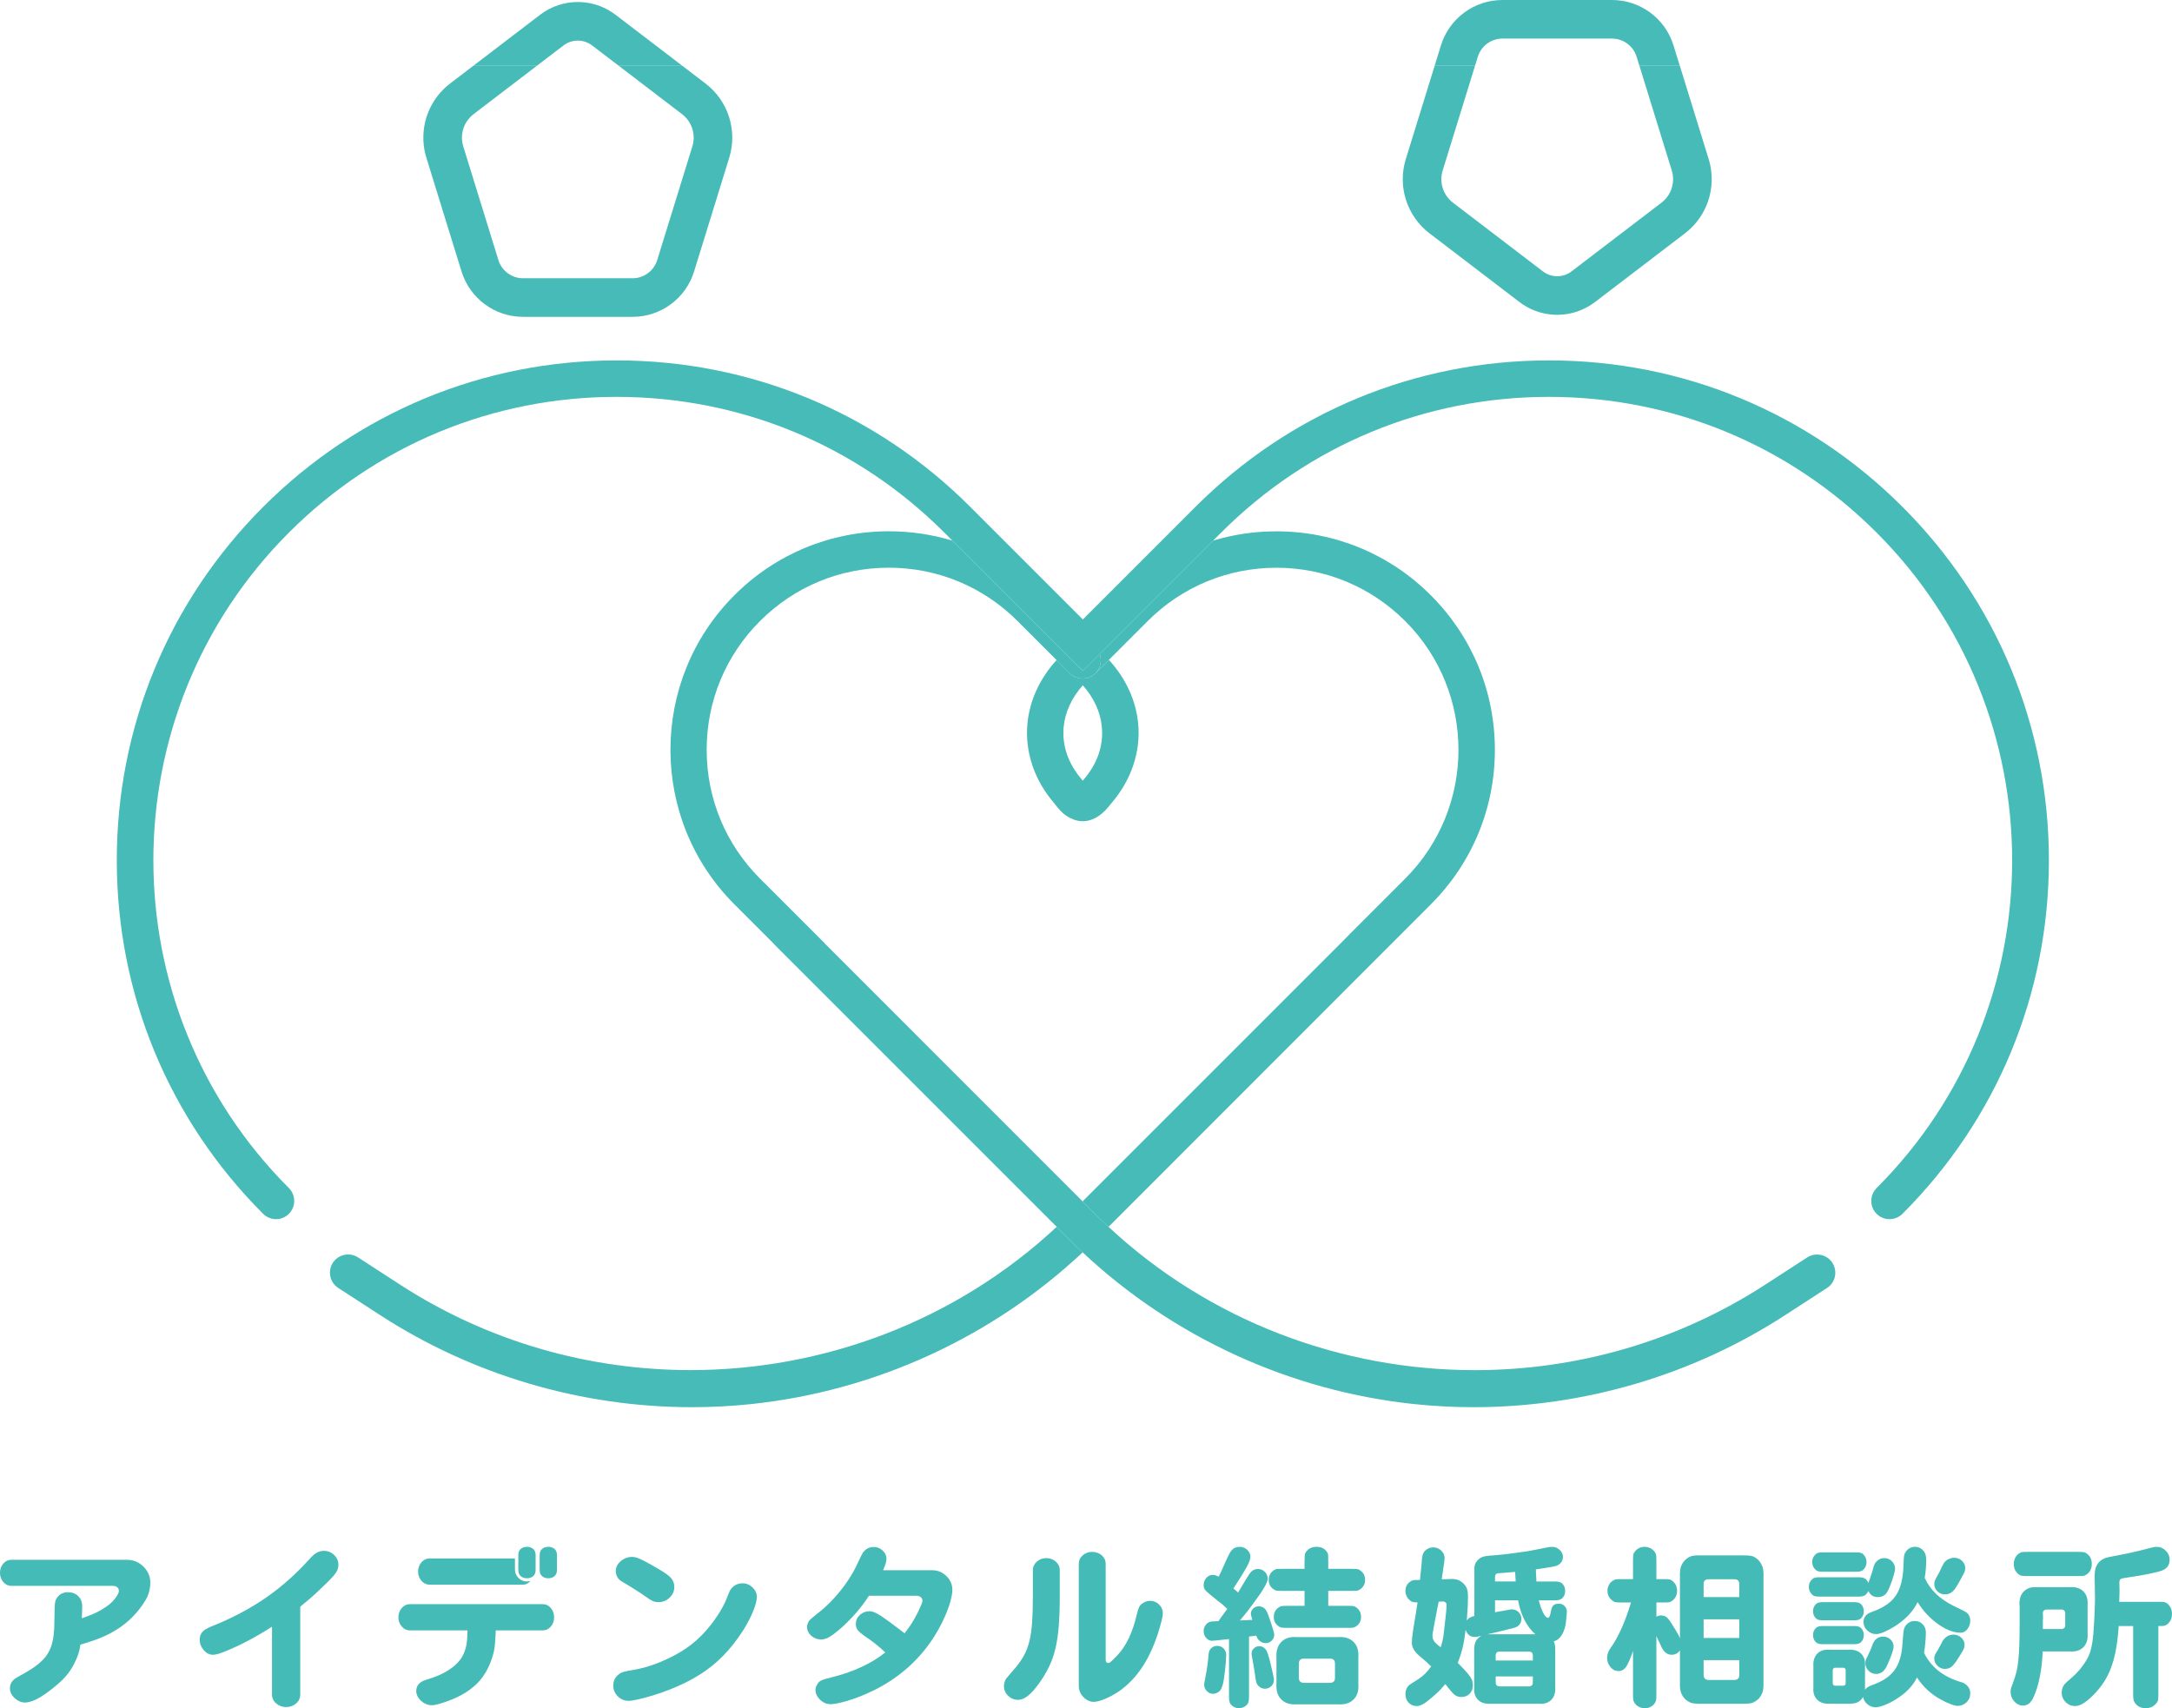 <?xml version="1.0" encoding="UTF-8"?>
<svg id="_レイヤー_1" data-name="レイヤー_1" xmlns="http://www.w3.org/2000/svg" width="96.793mm" height="76.129mm" viewBox="0 0 274.374 215.798">
  <g>
    <path d="M77.759,1.868l-2.959,3.874,3.301,2.522h8.03l-8.372-6.396h0M72.992.255c-1.68,0-3.36.538-4.768,1.613l-8.372,6.396h8.03l3.301-2.522c.539-.411,1.164-.61,1.808-.612.644.002,1.269.201,1.808.612l2.959-3.874c-1.138-.869-2.454-1.387-3.805-1.554-.32-.039-.641-.059-.963-.059" style="fill: #46bbb7;"/>
    <path d="M86.131,8.263h-8.03l8.064,6.161c.94.717,1.463,1.821,1.465,2.962-0.0.366-.054.733-.167,1.099l-4.441,14.37c-.421,1.365-1.685,2.297-3.113,2.297h-13.837c-1.428,0-2.691-.932-3.112-2.297l-4.441-14.37c-.113-.366-.166-.734-.167-1.099.001-1.141.524-2.245,1.465-2.962l8.064-6.161h-8.03l-2.993,2.287c-2.417,1.846-3.646,4.799-3.332,7.746.058.546.169,1.091.336,1.629l4.441,14.37c1.053,3.408,4.204,5.732,7.771,5.732h13.835c3.567,0,6.718-2.324,7.771-5.732l4.44-14.37c1.064-3.444-.132-7.186-2.996-9.374l-2.993-2.287" style="fill: #46bbb7;"/>
  </g>
  <g>
    <path d="M203.631,0h-13.835c-3.567,0-6.718,2.324-7.771,5.732l-.782,2.531h5.102l.337-1.092c.421-1.365,1.685-2.297,3.113-2.297h13.837c1.428,0,2.691.932,3.112,2.297l.337,1.092h5.102l-.782-2.531c-1.053-3.408-4.204-5.732-7.771-5.732" style="fill: #46bbb7;"/>
    <path d="M186.346,8.263h-5.102l-3.659,11.839c-1.064,3.444.132,7.186,2.996,9.374l11.365,8.682,2.959-3.874-11.365-8.682c-.94-.717-1.463-1.821-1.465-2.962 0-.366.054-.733.167-1.099l4.103-13.278M212.184,8.263h-5.102l4.103,13.278c.113.366.166.734.167,1.099-.001,1.141-.524,2.245-1.465,2.962l-11.365,8.682c-.539.411-1.164.61-1.808.612-.644-.002-1.269-.201-1.808-.612l-2.959,3.874c1.198.915,2.594,1.441,4.02,1.577.249.024.498.036.748.036,1.68,0,3.36-.538,4.768-1.613l11.365-8.682c2.423-1.851,3.652-4.813,3.33-7.767-.059-.538-.169-1.077-.333-1.608l-3.659-11.839" style="fill: #46bbb7;"/>
  </g>
  <g>
    <path d="M10.386,202.947c0-.538-.167-.973-.499-1.306-.333-.333-.768-.499-1.306-.499-.595,0-1.055.234-1.381.701-.099.127-.17.273-.212.435-.042.163-.071.443-.085.839-.014.397-.029,1.034-.042,1.912,0,1.076-.106,1.979-.319,2.708-.212.729-.577,1.367-1.094,1.912-.517.545-1.236,1.08-2.156,1.604-.496.269-.85.467-1.062.595-.212.127-.354.22-.425.276-.071.057-.149.135-.234.234-.212.255-.319.566-.319.935,0,.297.092.58.276.85.184.269.421.492.712.669.29.177.591.265.903.265.821,0,1.926-.545,3.313-1.635.694-.538,1.246-1.026,1.657-1.466.411-.439.765-.92,1.062-1.444.552-.963.878-1.883.977-2.761.651-.198,1.203-.375,1.657-.531.453-.156.835-.304,1.147-.446,2.35-1.005,4.156-2.549,5.416-4.63.198-.311.35-.669.457-1.073.106-.404.159-.803.159-1.2,0-.51-.135-.98-.404-1.412-.269-.432-.623-.779-1.062-1.041-.439-.262-.928-.393-1.466-.393H1.423c-.397,0-.733.159-1.009.478s-.414.705-.414,1.158c0,.453.138.843.414,1.168.276.326.612.489,1.009.489h12.808c.283,0,.489.071.616.212.113.113.17.255.17.425,0,.198-.127.475-.382.828-.255.354-.545.658-.871.913-.482.368-.97.676-1.466.924-.496.248-1.147.513-1.954.796v-.064l.042-1.423Z" style="fill: #45bbb7;"/>
    <path d="M39.024,202.055c.319-.269.644-.559.977-.871.333-.311.719-.68,1.158-1.104.439-.425.772-.772.998-1.041.226-.269.382-.506.467-.712.085-.205.127-.414.127-.627,0-.495-.181-.917-.542-1.264-.361-.347-.796-.52-1.306-.52-.382,0-.736.114-1.062.34-.114.071-.266.202-.457.393-.191.191-.513.535-.966,1.03-1.544,1.629-3.204,3.048-4.981,4.259-1.777,1.211-3.77,2.283-5.979,3.218-.439.17-.772.308-.998.414-.227.106-.397.195-.51.266-.113.071-.212.149-.297.234-.283.255-.425.609-.425,1.062,0,.496.17.938.51,1.328.34.39.729.584,1.168.584.269,0,.651-.092,1.147-.276.495-.184,1.175-.474,2.039-.871.765-.368,1.515-.761,2.251-1.179.736-.418,1.409-.825,2.018-1.221v8.581c0,.439.177.81.531,1.115.354.304.772.457,1.253.457.495,0,.917-.152,1.264-.457.347-.305.52-.676.52-1.115v-11.109c.411-.34.775-.644,1.094-.913Z" style="fill: #45bbb7;"/>
    <path d="M67.343,195.662c-.212-.17-.467-.255-.765-.255-.312,0-.573.085-.786.255-.212.17-.319.446-.319.828v1.784c0,.227.025.397.074.51.049.114.131.227.244.34.212.17.467.255.765.255.311,0,.573-.085.786-.255.113-.113.194-.226.244-.34.049-.113.074-.283.074-.51v-1.784c0-.382-.106-.658-.319-.828ZM70.04,195.662c-.212-.17-.467-.255-.765-.255-.312,0-.573.085-.786.255-.212.17-.319.446-.319.828v1.784c0,.227.025.397.074.51.049.114.131.227.244.34.212.17.467.255.765.255.311,0,.573-.085.786-.255.113-.113.194-.226.244-.34.049-.113.074-.283.074-.51v-1.784c0-.382-.106-.658-.319-.828ZM54.259,196.873c-.397,0-.736.163-1.02.489-.283.326-.425.715-.425,1.168,0,.453.141.843.425,1.168.283.326.623.489,1.02.489h11.809c.354,0,.665-.156.935-.467-.212.042-.354.064-.425.064-.425,0-.786-.149-1.083-.446s-.446-.651-.446-1.062v-1.402h-10.79ZM69.583,205.475c.276-.326.414-.715.414-1.168,0-.453-.138-.842-.414-1.168-.276-.326-.62-.489-1.03-.489h-16.78c-.397,0-.736.163-1.02.489-.283.326-.425.715-.425,1.168,0,.453.141.843.425,1.168.283.326.623.489,1.02.489h7.285c-.014.751-.057,1.338-.127,1.763-.071.425-.198.836-.382,1.232-.283.637-.783,1.221-1.497,1.752-.715.531-1.554.952-2.517,1.264-.538.17-.892.29-1.062.361-.17.071-.319.163-.446.276-.297.255-.446.595-.446,1.02,0,.297.096.584.287.86s.435.499.733.669.616.255.956.255c.226,0,.513-.05.86-.149.347-.099.796-.248,1.349-.446,1.473-.567,2.641-1.285,3.505-2.156.864-.871,1.501-1.972,1.912-3.303.099-.297.173-.57.223-.818.049-.248.092-.566.127-.956.035-.389.067-.931.096-1.625h5.926c.411,0,.754-.163,1.03-.489Z" style="fill: #45bbb7;"/>
    <path d="M92.444,200.611c-.113.127-.198.248-.255.361-.057.113-.142.312-.255.595-.212.623-.531,1.285-.956,1.986-.425.701-.903,1.374-1.434,2.018-.531.645-1.073,1.207-1.625,1.689-.651.581-1.42,1.122-2.305,1.625-.885.503-1.809.935-2.772,1.296-.963.361-1.905.62-2.825.775-.453.071-.8.135-1.041.191-.241.057-.425.12-.552.191-.127.071-.255.163-.382.276-.382.354-.573.793-.573,1.317,0,.524.191.977.573,1.359s.835.573,1.359.573c.269,0,.683-.064,1.243-.191.559-.127,1.186-.297,1.88-.51.694-.212,1.366-.446,2.018-.701,1.416-.552,2.68-1.175,3.791-1.869,1.111-.694,2.12-1.504,3.027-2.432.906-.927,1.749-2,2.528-3.218.51-.807.924-1.6,1.243-2.379.319-.779.478-1.388.478-1.827,0-.453-.181-.853-.542-1.2-.361-.347-.783-.52-1.264-.52-.552,0-1.006.198-1.359.595ZM78.415,197.213c-.418.354-.627.772-.627,1.253,0,.312.092.609.276.892.099.127.202.23.308.308.106.078.294.195.563.35.085.042.248.138.489.287.241.149.506.315.796.499.29.184.563.361.818.531.255.17.439.297.552.382.368.269.658.45.871.542.212.092.453.138.722.138.538,0,1.005-.188,1.402-.563.396-.375.595-.825.595-1.349,0-.439-.131-.81-.393-1.115-.262-.304-.768-.676-1.519-1.115-.765-.453-1.359-.789-1.784-1.009-.425-.219-.751-.368-.977-.446-.227-.078-.439-.117-.637-.117-.552,0-1.037.177-1.455.531Z" style="fill: #45bbb7;"/>
    <path d="M111.98,196.915c0-.396-.159-.743-.478-1.041-.319-.297-.683-.446-1.094-.446-.51,0-.921.17-1.232.51l-.191.234c-.057.085-.135.23-.234.435-.099.205-.255.535-.467.988-.326.708-.736,1.427-1.232,2.156-.496.729-1.041,1.423-1.635,2.082-.595.658-1.211,1.243-1.848,1.752-.425.34-.726.584-.903.733-.177.149-.301.259-.372.329-.227.269-.34.573-.34.913,0,.411.177.772.531,1.083.354.312.772.467,1.253.467.311,0,.637-.096.977-.287.34-.191.772-.506,1.296-.945,1.501-1.303,2.754-2.733,3.759-4.29h5.947c.297,0,.51.071.637.212.113.113.17.255.17.425,0,.099-.042.252-.127.457-.085.205-.234.535-.446.988-.255.51-.51.966-.765,1.37s-.56.832-.913,1.285c-.779-.595-1.42-1.076-1.922-1.444-.503-.368-.906-.648-1.211-.839-.305-.191-.556-.322-.754-.393-.198-.071-.382-.106-.552-.106-.467,0-.871.156-1.211.467-.34.312-.51.687-.51,1.126,0,.326.081.591.244.797.163.205.506.492,1.03.86.411.269.825.57,1.243.903.418.333.818.683,1.2,1.051-1.713,1.374-3.915,2.407-6.606,3.101-.411.099-.722.181-.935.244-.212.064-.368.117-.467.159-.099.042-.198.099-.297.17-.142.127-.262.29-.361.488-.099.198-.149.397-.149.595,0,.297.092.584.276.86.184.276.421.499.712.669.29.17.598.255.924.255.269,0,.651-.057,1.147-.17.495-.113,1.037-.269,1.625-.467.587-.198,1.15-.418,1.689-.658,2.28-.977,4.262-2.29,5.947-3.94,1.685-1.649,3.023-3.586,4.014-5.809.297-.665.531-1.303.701-1.912.17-.609.255-1.111.255-1.508,0-.453-.117-.864-.35-1.232-.234-.368-.542-.665-.924-.892-.382-.226-.807-.34-1.274-.34h-6.202c.283-.609.425-1.09.425-1.444Z" style="fill: #45bbb7;"/>
    <path d="M130.379,204.955c-.064.913-.177,1.699-.34,2.358-.163.658-.382,1.246-.658,1.763-.276.517-.627,1.03-1.051,1.54-.382.453-.658.775-.828.966s-.273.312-.308.361l-.096.117c-.184.312-.276.623-.276.935,0,.482.177.892.531,1.232.354.34.772.51,1.253.51.396,0,.807-.167,1.232-.499.425-.333.892-.853,1.402-1.561.51-.708.935-1.412,1.274-2.113s.609-1.466.807-2.294c.198-.828.34-1.781.425-2.857.085-1.076.127-2.336.127-3.781v-3.292c0-.411-.167-.765-.499-1.062-.333-.297-.733-.446-1.2-.446s-.867.149-1.2.446c-.333.297-.499.651-.499,1.062v3.292c0,1.303-.032,2.411-.096,3.324ZM139.173,196.48c-.333-.29-.733-.435-1.2-.435s-.868.145-1.2.435c-.333.29-.499.641-.499,1.051v15.463c0,.354.088.68.266.977.177.297.411.542.701.733.29.191.598.287.924.287.354,0,.828-.124,1.423-.372.595-.248,1.175-.563,1.742-.945,1.09-.75,2.042-1.72,2.857-2.91.814-1.189,1.504-2.641,2.071-4.354.198-.637.354-1.175.467-1.614.113-.439.17-.765.17-.977,0-.439-.159-.814-.478-1.126-.319-.311-.698-.467-1.136-.467-.368,0-.715.127-1.041.382-.17.142-.294.301-.372.478-.078.177-.167.471-.266.881-.241,1.048-.566,2.025-.977,2.931-.255.524-.528.991-.818,1.402-.29.411-.669.843-1.136,1.296-.184.184-.322.312-.414.382-.092.071-.174.106-.244.106-.227,0-.34-.134-.34-.404v-12.149c0-.411-.167-.761-.499-1.051Z" style="fill: #45bbb7;"/>
    <path d="M152.921,208.3c-.099.113-.167.244-.202.393-.036.149-.067.428-.096.839-.014.142-.039.358-.074.648-.036.29-.078.584-.127.881-.05.297-.096.545-.138.743-.071.382-.117.627-.138.733-.021.106-.032.195-.032.266,0,.312.109.584.329.818.219.234.478.35.775.35.311,0,.595-.113.85-.34.156-.156.29-.439.404-.85.042-.156.088-.393.138-.712.049-.319.096-.665.138-1.041.042-.375.078-.74.106-1.094.028-.354.042-.644.042-.871,0-.326-.11-.598-.329-.818-.22-.219-.492-.329-.818-.329-.326,0-.602.127-.828.382ZM158.39,208.236c-.191.184-.287.404-.287.658,0,.057.007.138.021.244.014.106.049.301.106.584.028.114.067.322.117.627.049.305.096.591.138.86.042.269.064.425.064.467.056.411.106.69.149.839.042.149.113.28.212.393.241.283.531.425.871.425.326,0,.598-.11.818-.329.219-.219.329-.478.329-.775,0-.127-.042-.386-.127-.775-.085-.389-.184-.818-.297-1.285-.113-.467-.227-.871-.34-1.211-.198-.665-.566-.998-1.104-.998-.255,0-.478.092-.669.276ZM164.072,211.889v-1.657c-.014-.495.219-.729.701-.701h3.165c.495-.028.729.205.701.701v1.657c.028.482-.205.715-.701.701h-3.165c-.482.014-.715-.219-.701-.701ZM161.863,207.418c-.467.475-.673,1.136-.616,1.986v3.313c-.057.85.149,1.508.616,1.975.467.467,1.126.672,1.975.616h5.161c.85.056,1.511-.149,1.986-.616.474-.467.676-1.126.605-1.975v-3.313c.071-.85-.131-1.511-.605-1.986-.475-.474-1.136-.676-1.986-.605h-5.161c-.85-.071-1.508.131-1.975.605ZM162.606,202.862c-.368,0-.609.011-.722.032-.113.021-.241.082-.382.181-.397.283-.595.68-.595,1.189,0,.467.17.836.51,1.104.156.127.294.205.414.234.12.029.379.042.775.042h7.625c.382,0,.627-.011.733-.032s.23-.081.372-.181c.396-.269.595-.658.595-1.168,0-.481-.17-.857-.51-1.126-.142-.127-.276-.205-.404-.234-.127-.028-.39-.042-.786-.042h-2.443v-1.89h2.952c.382,0,.627-.011.733-.032s.23-.081.372-.181c.396-.283.595-.672.595-1.168,0-.481-.17-.857-.51-1.126-.142-.127-.276-.205-.404-.234-.127-.028-.39-.042-.786-.042h-2.952v-.935c0-.326-.004-.559-.011-.701-.007-.141-.025-.248-.053-.319-.029-.071-.078-.156-.149-.255-.297-.382-.722-.573-1.274-.573-.51,0-.913.17-1.211.51-.085.099-.149.188-.191.266-.042.078-.071.195-.085.35-.014.156-.021.397-.021.722v.935h-2.825c-.368,0-.609.011-.722.032-.113.021-.241.082-.382.181-.397.283-.595.68-.595,1.189,0,.467.17.836.51,1.104.156.127.294.205.414.234.12.029.379.042.775.042h2.825v1.89h-2.188ZM156.457,199.666c.134-.205.308-.485.52-.839.368-.595.623-1.055.765-1.381.141-.326.212-.587.212-.786,0-.34-.135-.634-.404-.881-.269-.248-.588-.372-.956-.372-.397,0-.715.127-.956.382-.071.071-.149.174-.234.308-.085.135-.191.337-.319.605-.127.269-.305.658-.531,1.168-.085.212-.181.432-.287.658-.106.227-.216.446-.329.658-.269-.156-.517-.234-.743-.234-.312,0-.581.127-.807.382-.227.255-.34.56-.34.913,0,.241.064.446.191.616l.212.212c.085.085.234.216.446.393.212.177.531.435.956.775.283.212.485.368.605.467.12.099.294.262.52.489l.064.042c-.029.042-.106.149-.234.319s-.305.411-.531.722l-.361.51c-.439.014-.722.029-.85.042-.127.014-.248.05-.361.106-.184.085-.34.23-.467.435-.127.205-.191.428-.191.669,0,.34.106.63.319.871.212.241.46.361.743.361.042,0,.181-.011.414-.032s.489-.049.765-.085c.276-.035.499-.06.669-.074l.297-.021v7.328c0,.269.025.481.074.637.049.156.145.297.287.425.269.226.566.34.892.34.34,0,.644-.113.913-.34.141-.127.237-.269.287-.425.049-.156.074-.368.074-.637v-7.646c.141-.028.266-.046.372-.053.106-.007.194-.018.266-.032l.276-.042c.071.269.216.496.435.68.219.184.478.276.775.276.283,0,.531-.106.743-.319s.319-.46.319-.743c0-.085-.039-.266-.117-.542-.078-.276-.174-.587-.287-.935-.113-.347-.223-.665-.329-.956-.106-.29-.195-.492-.266-.605-.227-.368-.552-.552-.977-.552-.269,0-.499.092-.69.276-.191.184-.287.404-.287.658l.011.17c.007.057.039.163.096.319l.032.085c.007.029.018.099.032.212h-.255c-.397.014-.683.029-.86.042-.177.014-.322.021-.435.021.368-.439.683-.825.945-1.158.262-.333.534-.697.818-1.094.609-.821,1.051-1.473,1.327-1.954.276-.481.414-.835.414-1.062,0-.34-.12-.63-.361-.871-.241-.241-.531-.361-.871-.361s-.623.113-.85.34c-.057.057-.138.159-.244.308s-.266.4-.478.754c-.212.354-.524.878-.935,1.572l-.223-.202c-.078-.064-.202-.166-.372-.308l.149-.234c.198-.311.364-.57.499-.775Z" style="fill: #45bbb7;"/>
    <path d="M193.633,211.783v.743c0,.34-.17.51-.51.51h-3.674c-.34,0-.51-.17-.51-.51v-.743h4.694ZM188.939,209.149c0-.34.17-.51.51-.51h3.674c.34,0,.51.17.51.51v.616h-4.694v-.616ZM182.206,202.31h.085c.113,0,.216.039.308.117.092.078.138.174.138.287,0,.113-.004.22-.011.319-.007.099-.018.252-.032.457-.014.205-.046.517-.096.935-.05.418-.117,1.009-.202,1.774-.029.326-.078.651-.149.977-.071.326-.156.63-.255.913l-.064-.042c-.156-.127-.266-.216-.329-.266l-.181-.159c-.312-.283-.467-.609-.467-.977,0-.071.011-.188.032-.35.021-.163.074-.453.159-.871.085-.418.205-1.051.361-1.901l.234-1.189.467-.021ZM188.854,199.23c.014-.226.074-.368.181-.425.106-.056.386-.092.839-.106.198-.014.425-.032.68-.053.255-.021.538-.046.85-.074v.149c.014.241.025.435.032.584.007.149.018.308.032.478h-2.613v-.552ZM188.175,206.388l.234-.042,2.697-.658c.156-.042.272-.078.35-.106l.244-.127c.326-.226.489-.545.489-.956,0-.326-.117-.605-.35-.839s-.513-.35-.839-.35h-.106l-.149.021c-.071.014-.184.035-.34.064-.156.029-.354.064-.595.106-.198.029-.34.053-.425.074s-.262.053-.531.096v-1.508h2.91c.354,1.883,1.083,3.313,2.188,4.29h-6.032l.255-.064ZM194.037,198.912c-.014-.297-.021-.517-.021-.658.198-.028.467-.067.807-.117.34-.049.669-.103.988-.159.319-.056.534-.099.648-.127.297-.071.534-.216.712-.435.177-.219.266-.464.266-.733,0-.34-.138-.637-.414-.892-.276-.255-.598-.382-.966-.382-.071,0-.17.007-.297.021-.127.014-.329.05-.605.106-.276.057-.698.142-1.264.255-.17.042-.478.099-.924.17-.446.071-.938.142-1.476.212-.538.071-1.048.135-1.529.191-.482.057-.85.092-1.104.106-.496.029-.875.064-1.136.106-.262.042-.464.099-.605.17-.142.071-.29.184-.446.34-.184.198-.305.397-.361.595-.057.198-.078.482-.064.85v5.607c-.467.099-.793.297-.977.595l.021-.064c.056-.665.096-1.221.117-1.667s.032-.867.032-1.264c0-.425-.039-.757-.117-.998-.078-.241-.223-.467-.435-.68-.382-.396-.871-.595-1.466-.595l-.658.021-.637.021c.028-.198.053-.379.074-.542.021-.163.039-.272.053-.329.028-.226.053-.414.074-.563s.039-.251.053-.308c.028-.198.053-.379.074-.542.021-.163.032-.294.032-.393,0-.368-.145-.687-.435-.956-.29-.269-.62-.404-.988-.404-.411,0-.765.149-1.062.446-.142.156-.241.337-.297.542-.057.205-.099.57-.127,1.094-.014.184-.035.411-.064.68-.029.269-.064.609-.106,1.02l-.021.319-.17.021c-.368,0-.609.011-.722.032-.114.021-.241.089-.382.202-.382.269-.573.658-.573,1.168,0,.368.127.701.382.998s.538.439.85.425h.297c-.042.269-.078.51-.106.722-.029.212-.057.39-.085.531-.156.949-.273,1.667-.35,2.156-.078.489-.127.85-.149,1.083-.021.234-.032.443-.032.627,0,.524.29,1.048.871,1.572.156.127.304.255.446.382.141.127.283.248.425.361l.276.255.202.202.223.202c-.453.666-1.006,1.211-1.657,1.635-.368.227-.634.393-.796.499-.163.106-.273.184-.329.234l-.191.202c-.184.269-.276.581-.276.935,0,.439.134.8.404,1.083.269.283.609.425,1.02.425.226,0,.489-.082.786-.244.297-.163.665-.435,1.104-.818.34-.283.634-.545.881-.786.248-.241.527-.552.839-.935.34.439.616.779.828,1.02s.411.404.595.489c.184.085.389.127.616.127.425,0,.772-.138,1.041-.414.269-.276.404-.619.404-1.03,0-.269-.042-.513-.127-.733-.085-.219-.266-.492-.542-.818-.276-.326-.69-.765-1.243-1.317.255-.623.46-1.264.616-1.922.156-.658.283-1.412.382-2.262.198.609.587.913,1.168.913l.244-.021c.078-.014.272-.056.584-.127-.354.198-.598.443-.733.733-.135.29-.195.676-.181,1.158v4.609c-.057.68.103,1.207.478,1.582.375.375.91.542,1.604.499h6.075c.68.056,1.207-.106,1.582-.488.375-.382.542-.913.499-1.593v-4.609c0-.326-.011-.559-.032-.701-.021-.141-.074-.304-.159-.489.736-.198,1.232-.878,1.487-2.039.014-.071.035-.226.064-.467.028-.241.053-.489.074-.743.021-.255.032-.425.032-.51,0-.283-.099-.52-.297-.712-.198-.191-.439-.287-.722-.287-.312,0-.542.074-.69.223s-.252.4-.308.754c-.085.538-.205.807-.361.807-.184,0-.382-.198-.595-.595-.212-.396-.404-.935-.573-1.614h2.103c.439,0,.75-.113.935-.34.198-.241.297-.524.297-.85,0-.326-.099-.609-.297-.85-.184-.226-.496-.34-.935-.34h-2.4c-.014-.283-.029-.573-.042-.871Z" style="fill: #45bbb7;"/>
    <path d="M215.208,200.186c-.029-.481.205-.708.701-.68h3.101c.495-.028.729.198.701.68v1.572h-4.503v-1.572ZM215.208,204.562h4.503v2.358h-4.503v-2.358ZM219.711,209.723v1.805c.028.482-.205.715-.701.701h-3.101c-.482.014-.715-.219-.701-.701v-1.805h4.503ZM204.843,205.698c-.439.984-.913,1.83-1.423,2.538-.269.397-.404.793-.404,1.189,0,.453.141.846.425,1.179.283.333.623.499,1.02.499.396,0,.729-.198.998-.595.099-.156.234-.432.404-.828.17-.396.311-.765.425-1.104v5.416c0,.396.011.651.032.765.021.113.081.248.181.404.141.198.326.354.552.467.226.113.46.17.701.17.51,0,.913-.184,1.211-.552.127-.156.205-.301.234-.435.028-.135.042-.407.042-.818v-7.307c.085.184.255.545.51,1.083.113.269.209.464.287.584.078.12.166.23.266.329.241.241.524.361.85.361.453,0,.807-.184,1.062-.552v4.057c-.014.51.021.906.106,1.189s.248.566.489.85c.283.269.559.446.828.531.269.085.687.12,1.253.106h5.204c.58.014.998-.021,1.253-.106s.531-.262.828-.531c.241-.297.404-.588.488-.871s.12-.694.106-1.232v-13.296c.014-.524-.021-.924-.106-1.2s-.248-.563-.488-.86c-.283-.283-.56-.464-.828-.542-.269-.078-.687-.11-1.253-.096h-5.204c-.566-.014-.981.018-1.243.096-.262.078-.542.259-.839.542-.241.283-.404.57-.489.86-.085.29-.12.69-.106,1.2v7.753c-.099-.241-.23-.495-.393-.765-.163-.269-.393-.644-.69-1.126-.227-.368-.435-.623-.627-.765-.191-.141-.421-.212-.69-.212-.212,0-.404.057-.573.17v-1.805h.828c.425,0,.694-.011.807-.032.113-.021.241-.088.382-.202.396-.297.595-.715.595-1.253,0-.481-.17-.871-.51-1.168-.156-.141-.297-.226-.425-.255-.127-.028-.411-.042-.85-.042h-.828v-2.294c0-.396-.011-.651-.032-.765-.021-.113-.082-.241-.181-.382-.142-.198-.326-.354-.552-.467-.227-.113-.46-.17-.701-.17-.51,0-.913.184-1.211.552-.127.142-.205.28-.234.414-.029.135-.042.407-.042.818v2.294h-1.423c-.397,0-.651.011-.765.032-.113.021-.248.089-.404.202-.198.127-.354.305-.467.531-.114.227-.17.46-.17.701,0,.496.184.892.552,1.189.156.142.301.227.435.255.134.029.407.042.818.042h1.168c-.354,1.189-.751,2.276-1.189,3.26Z" style="fill: #45bbb7;"/>
    <path d="M235.169,207.365c.184-.226.276-.495.276-.807,0-.311-.092-.58-.276-.807-.17-.226-.46-.34-.871-.34h-4.121c-.411,0-.701.113-.871.34-.184.227-.276.496-.276.807,0,.312.092.581.276.807.17.227.46.34.871.34h4.121c.411,0,.701-.113.871-.34ZM235.169,204.349c.184-.226.276-.495.276-.807,0-.311-.092-.58-.276-.807-.17-.226-.46-.34-.871-.34h-4.121c-.411,0-.701.113-.871.34-.184.227-.276.496-.276.807,0,.312.092.581.276.807.17.227.46.34.871.34h4.121c.411,0,.701-.113.871-.34ZM235.105,198.476c.141-.049.269-.145.382-.287.198-.241.297-.524.297-.85,0-.34-.099-.63-.297-.871-.113-.141-.241-.237-.382-.287-.142-.049-.34-.074-.595-.074h-4.312c-.255,0-.45.025-.584.074-.135.05-.259.145-.372.287-.212.227-.319.51-.319.85s.106.63.319.871c.113.142.237.237.372.287.134.05.329.074.584.074h4.312c.255,0,.453-.025.595-.074ZM245.747,206.877c-.099.099-.181.188-.244.266-.064.078-.152.237-.266.478-.057.099-.152.276-.287.531-.135.255-.23.418-.287.489-.127.198-.212.358-.255.478-.042.12-.064.252-.064.393,0,.354.134.662.404.924.269.262.58.393.935.393.34,0,.63-.099.871-.297.241-.198.545-.602.913-1.211.071-.113.141-.223.212-.329.071-.106.113-.181.127-.223.141-.226.237-.407.287-.542.049-.134.074-.279.074-.435,0-.354-.138-.658-.414-.913-.276-.255-.598-.382-.966-.382-.411,0-.758.127-1.041.382ZM245.747,197.234c-.099.099-.174.191-.223.276-.05.085-.131.241-.244.467-.057.142-.142.326-.255.552-.114.227-.205.397-.276.51-.184.312-.297.531-.34.658s-.064.269-.064.425c0,.354.134.658.404.913.269.255.58.382.935.382.411,0,.765-.149,1.062-.446.212-.212.531-.715.956-1.508.255-.453.411-.75.467-.892.056-.141.085-.304.085-.488,0-.354-.138-.658-.414-.913-.276-.255-.598-.382-.966-.382-.425,0-.8.149-1.126.446ZM236.507,207.854c-.057.184-.152.425-.287.722-.135.297-.252.545-.35.743-.099.17-.163.312-.191.425-.029.114-.042.227-.042.34,0,.382.134.708.404.977.269.269.587.404.956.404.538,0,.963-.283,1.274-.85.156-.311.304-.641.446-.988.141-.347.258-.669.35-.966.092-.297.138-.51.138-.637,0-.354-.127-.655-.382-.903-.255-.248-.567-.372-.935-.372-.666,0-1.126.368-1.381,1.104ZM243.283,198.126c.028-.396.042-.743.042-1.041,0-.425-.071-.75-.212-.977-.283-.467-.687-.701-1.211-.701-.453,0-.828.191-1.126.573-.127.17-.209.354-.244.552-.036.198-.06.573-.074,1.126-.029,1.133-.177,2.082-.446,2.846-.269.765-.694,1.395-1.274,1.89-.581.496-1.352.913-2.315,1.253-.68.227-1.02.651-1.02,1.274,0,.397.159.747.478,1.051.319.305.69.457,1.115.457.255,0,.584-.085.988-.255s.846-.404,1.328-.701c1.359-.85,2.336-1.876,2.931-3.08.439.722.97,1.377,1.593,1.965.623.588,1.267,1.051,1.933,1.391.665.34,1.288.51,1.869.51.368,0,.665-.156.892-.467.241-.326.361-.68.361-1.062,0-.354-.113-.658-.34-.913l-.212-.17c-.071-.042-.216-.12-.435-.234-.22-.113-.584-.29-1.094-.531-.906-.453-1.653-.963-2.241-1.529-.588-.566-1.066-1.239-1.434-2.018.071-.411.12-.814.149-1.211ZM235.583,199.411c-.177-.106-.428-.159-.754-.159h-5.055c-.255,0-.45.025-.584.074-.135.05-.259.145-.372.287-.212.227-.319.51-.319.85s.106.63.319.871c.113.142.237.237.372.287.134.05.329.074.584.074h5.055c.326,0,.573-.053.743-.159s.319-.294.446-.563c.226.524.623.786,1.189.786.382,0,.701-.113.956-.34.17-.156.361-.495.573-1.02.184-.453.34-.899.467-1.338.127-.439.191-.736.191-.892,0-.368-.135-.683-.404-.945-.269-.262-.588-.393-.956-.393-.326,0-.609.099-.85.297-.142.113-.252.237-.329.372-.078.135-.159.35-.244.648-.029.142-.085.343-.17.605-.085.262-.163.492-.234.69-.071.17-.127.326-.17.467l-.021.064c-.113-.269-.259-.457-.435-.563ZM231.516,212.612v-1.593c0-.226.113-.34.34-.34h.956c.226,0,.34.113.34.34v1.593c0,.227-.113.34-.34.34h-.956c-.227,0-.34-.113-.34-.34ZM235.105,208.905c-.382-.375-.913-.542-1.593-.499h-2.358c-.68-.056-1.207.106-1.582.489-.375.382-.542.913-.499,1.593v2.655c-.057.68.106,1.207.488,1.582.382.375.913.542,1.593.499h2.358c.453.014.825-.042,1.115-.17.29-.127.534-.354.733-.68.056.354.234.658.531.913s.644.382,1.041.382c.283,0,.665-.092,1.147-.276.481-.184.963-.432,1.444-.743,1.246-.765,2.124-1.678,2.634-2.74.779,1.189,1.77,2.11,2.974,2.761.453.255.874.457,1.264.605.389.149.69.223.903.223.439,0,.814-.152,1.126-.457.311-.305.467-.669.467-1.094,0-.481-.177-.857-.531-1.126-.099-.085-.195-.152-.287-.202-.092-.049-.244-.103-.457-.159-2.181-.665-3.703-1.89-4.567-3.674.071-.368.127-.807.17-1.317s.064-.927.064-1.253c0-.411-.135-.754-.404-1.03-.269-.276-.602-.414-.998-.414-.453,0-.828.184-1.126.552-.085.113-.152.237-.202.372-.05.135-.089.34-.117.616-.029.276-.064.712-.106,1.306-.085,1.459-.428,2.591-1.03,3.398-.602.807-1.568,1.437-2.899,1.89-.382.142-.651.326-.807.552v-2.974c.056-.68-.106-1.207-.488-1.582Z" style="fill: #45bbb7;"/>
    <path d="M263.031,199.092c.141-.007.251-.028.329-.064.078-.035.166-.088.266-.159.411-.297.616-.729.616-1.296,0-.538-.177-.949-.531-1.232-.156-.141-.305-.226-.446-.255-.142-.028-.439-.042-.892-.042h-6.117c-.439,0-.719.011-.839.032-.12.021-.259.089-.414.202-.184.127-.333.308-.446.542-.113.234-.17.485-.17.754,0,.51.177.921.531,1.232.156.142.304.227.446.255.141.029.439.042.892.042h6.117c.297,0,.517-.003.658-.011ZM258.061,205.539v-.892l.021-.202v-.117l-.021-.531c0-.311.177-.467.531-.467h1.784c.34,0,.51.17.51.51v1.444c0,.34-.17.51-.51.51h-2.315v-.255ZM263.18,208.087c.411-.411.587-.984.531-1.72v-3.611c.056-.736-.12-1.31-.531-1.72-.411-.411-.984-.587-1.72-.531h-4.588l-.191.021c-.397.057-.736.227-1.02.51-.368.368-.552.864-.552,1.487v.138c0,.078.007.174.021.287v1.975c0,1.119-.014,2.068-.042,2.846-.029.779-.071,1.444-.127,1.997-.057.552-.138,1.041-.244,1.466s-.237.843-.393,1.253c-.142.368-.234.62-.276.754-.042.135-.064.294-.064.478,0,.467.156.874.467,1.221.311.347.68.52,1.104.52.58,0,1.026-.361,1.338-1.083.326-.694.587-1.547.786-2.559.198-1.012.319-2.078.361-3.197h3.42c.736.057,1.31-.12,1.72-.531ZM269.467,213.843c0,.467.014.761.042.881.028.12.092.258.191.414.326.439.779.658,1.359.658.524,0,.956-.191,1.296-.573.141-.156.226-.305.255-.446.028-.142.042-.453.042-.935v-8.432h.489c.34,0,.63-.149.871-.446.241-.297.361-.658.361-1.083,0-.425-.12-.786-.361-1.083-.241-.297-.531-.446-.871-.446h-5.437c.014-.283.025-.57.032-.86.007-.29.011-.464.011-.52l-.021-1.083c0-.184.049-.319.149-.404.056-.042.149-.078.276-.106.127-.028.439-.078.935-.149.326-.042.697-.099,1.115-.17.418-.071.832-.149,1.243-.234.411-.085.772-.166,1.083-.244.311-.078.524-.145.637-.202.609-.255.913-.708.913-1.359,0-.425-.163-.8-.489-1.126-.326-.326-.715-.488-1.168-.488-.114,0-.241.014-.382.042-.142.029-.375.085-.701.17-.836.227-1.675.428-2.517.605-.843.177-1.582.322-2.22.435-1.331.212-1.997.984-1.997,2.315l.042,3.144c0,.156-.007.411-.021.765-.014.354-.029.74-.042,1.158-.014.418-.036.804-.064,1.158-.042.864-.103,1.565-.181,2.103-.078.538-.177.995-.297,1.37-.12.375-.287.74-.499,1.094-.496.807-1.083,1.508-1.763,2.103-.312.269-.538.467-.68.595-.142.127-.234.22-.276.276l-.149.212c-.156.269-.234.56-.234.871,0,.467.166.867.499,1.2.333.333.733.499,1.2.499.68,0,1.543-.566,2.591-1.699.609-.651,1.111-1.366,1.508-2.145.396-.779.708-1.678.935-2.697.226-1.02.382-2.209.467-3.568h1.827v8.432Z" style="fill: #45bbb7;"/>
  </g>
  <path d="M136.778,98.62l-.144-.173c-1.696-1.984-2.484-4.261-2.271-6.584.172-1.886,1.018-3.715,2.421-5.29,1.403,1.576,2.243,3.404,2.409,5.29.213,2.323-.569,4.6-2.271,6.584l-.144.173M140.08,83.358l-1.692,1.692c-.448.449-1.036.673-1.625.673s-1.178-.224-1.629-.673c-.033-.033-.065-.067-.096-.101l-1.569-1.569c-2.127,2.338-3.415,5.133-3.683,8.064-.322,3.536.868,7.09,3.358,9.994.075.086.144.178.218.27.345.443.817,1.047,1.576,1.489.408.236,1.029.546,1.84.546h.057c.92-.017,1.616-.449,1.84-.592.736-.46,1.196-1.035,1.53-1.449l.218-.264c2.49-2.91,3.68-6.458,3.358-9.994-.269-2.941-1.561-5.744-3.702-8.086" style="fill: #46bbb7;"/>
  <path d="M133.486,154.981c-12.796,11.934-29.478,18.1-46.261,18.1-12.732,0-25.524-3.548-36.723-10.818l-5.273-3.421c-.386-.25-.819-.369-1.247-.369-.754,0-1.493.37-1.933,1.048-.69,1.064-.385,2.49.679,3.18l5.273,3.421c11.73,7.613,25.485,11.644,39.394,11.644,2.496,0,4.997-.127,7.475-.391,15.647-1.64,30.435-8.426,41.893-19.169-.551-.517-1.095-1.043-1.63-1.578l-1.647-1.647M161.239,67.121c-2.746,0-5.43.398-7.987,1.167l-14.333,14.333c.299.815.122,1.766-.532,2.424-.448.449-1.036.673-1.625.673s-1.178-.224-1.629-.673l-.096-.096c.031.035.062.068.096.101.451.449,1.041.673,1.629.673s1.177-.224,1.625-.673l1.692-1.692,4.898-4.897c4.347-4.347,10.12-6.739,16.267-6.739,6.147,0,11.92,2.392,16.267,6.739,8.97,8.965,8.97,23.558,0,32.529l-6.59,6.59-1.581,1.604-32.583,32.583,1.613,1.613c.547.546,1.102,1.083,1.664,1.607l40.72-40.748c5.215-5.21,8.085-12.144,8.085-19.516,0-7.372-2.875-14.301-8.085-19.516-5.21-5.215-12.144-8.085-19.516-8.085" style="fill: #46bbb7;"/>
  <path d="M112.282,67.115c-7.372,0-14.301,2.869-19.516,8.085-10.764,10.764-10.764,28.274,0,39.038l5.003,5.003-.012.012,35.729,35.729,1.647,1.647c.535.535,1.079,1.061,1.63,1.578,11.458,10.742,26.246,17.523,41.893,19.169,2.496.259,4.997.391,7.492.391,13.91,0,27.664-4.031,39.371-11.638l5.273-3.421c1.07-.69,1.369-2.116.679-3.18-.44-.678-1.179-1.048-1.933-1.048-.428,0-.861.119-1.247.369l-5.273,3.421c-11.198,7.27-23.985,10.818-36.719,10.818-16.783,0-33.467-6.166-46.265-18.101-.562-.524-1.118-1.06-1.664-1.607l-1.613-1.613-32.578-32.583.011-.012-8.183-8.183c-4.347-4.347-6.739-10.12-6.739-16.267s2.392-11.92,6.739-16.267c4.347-4.347,10.12-6.739,16.267-6.739,6.147,0,11.92,2.392,16.267,6.739l4.925,4.925,1.569,1.569.096.096c.451.449,1.041.673,1.629.673s1.177-.224,1.625-.673c.654-.658.831-1.609.532-2.424l-2.142,2.142-16.469-16.469c-2.569-.777-5.268-1.179-8.027-1.179" style="fill: #46bbb7;"/>
  <path d="M195.671,45.529c-16.871,0-32.73,6.573-44.656,18.498l-14.226,14.226-14.226-14.226c-11.932-11.932-27.785-18.498-44.656-18.498s-32.724,6.567-44.656,18.498c-11.932,11.932-18.498,27.791-18.498,44.656,0,16.871,6.567,32.73,18.487,44.656.451.449,1.041.673,1.629.673.589,0,1.177-.224,1.625-.673.897-.903.897-2.358,0-3.255-22.828-22.828-22.828-59.974,0-82.802,11.058-11.058,25.761-17.147,41.401-17.147,15.641,0,30.344,6.089,41.401,17.147l1.012,1.012,16.469,16.469,2.142-2.142,14.333-14.333,1.006-1.006c11.058-11.058,25.761-17.147,41.401-17.147,15.641,0,30.344,6.089,41.401,17.147,22.828,22.828,22.828,59.974,0,82.802-.897.903-.897,2.358,0,3.255.448.449,1.041.673,1.627.673.587,0,1.179-.224,1.639-.673,11.932-11.932,18.498-27.791,18.498-44.656,0-16.871-6.573-32.73-18.498-44.656-11.932-11.932-27.791-18.498-44.656-18.498" style="fill: #46bbb7;"/>
</svg>